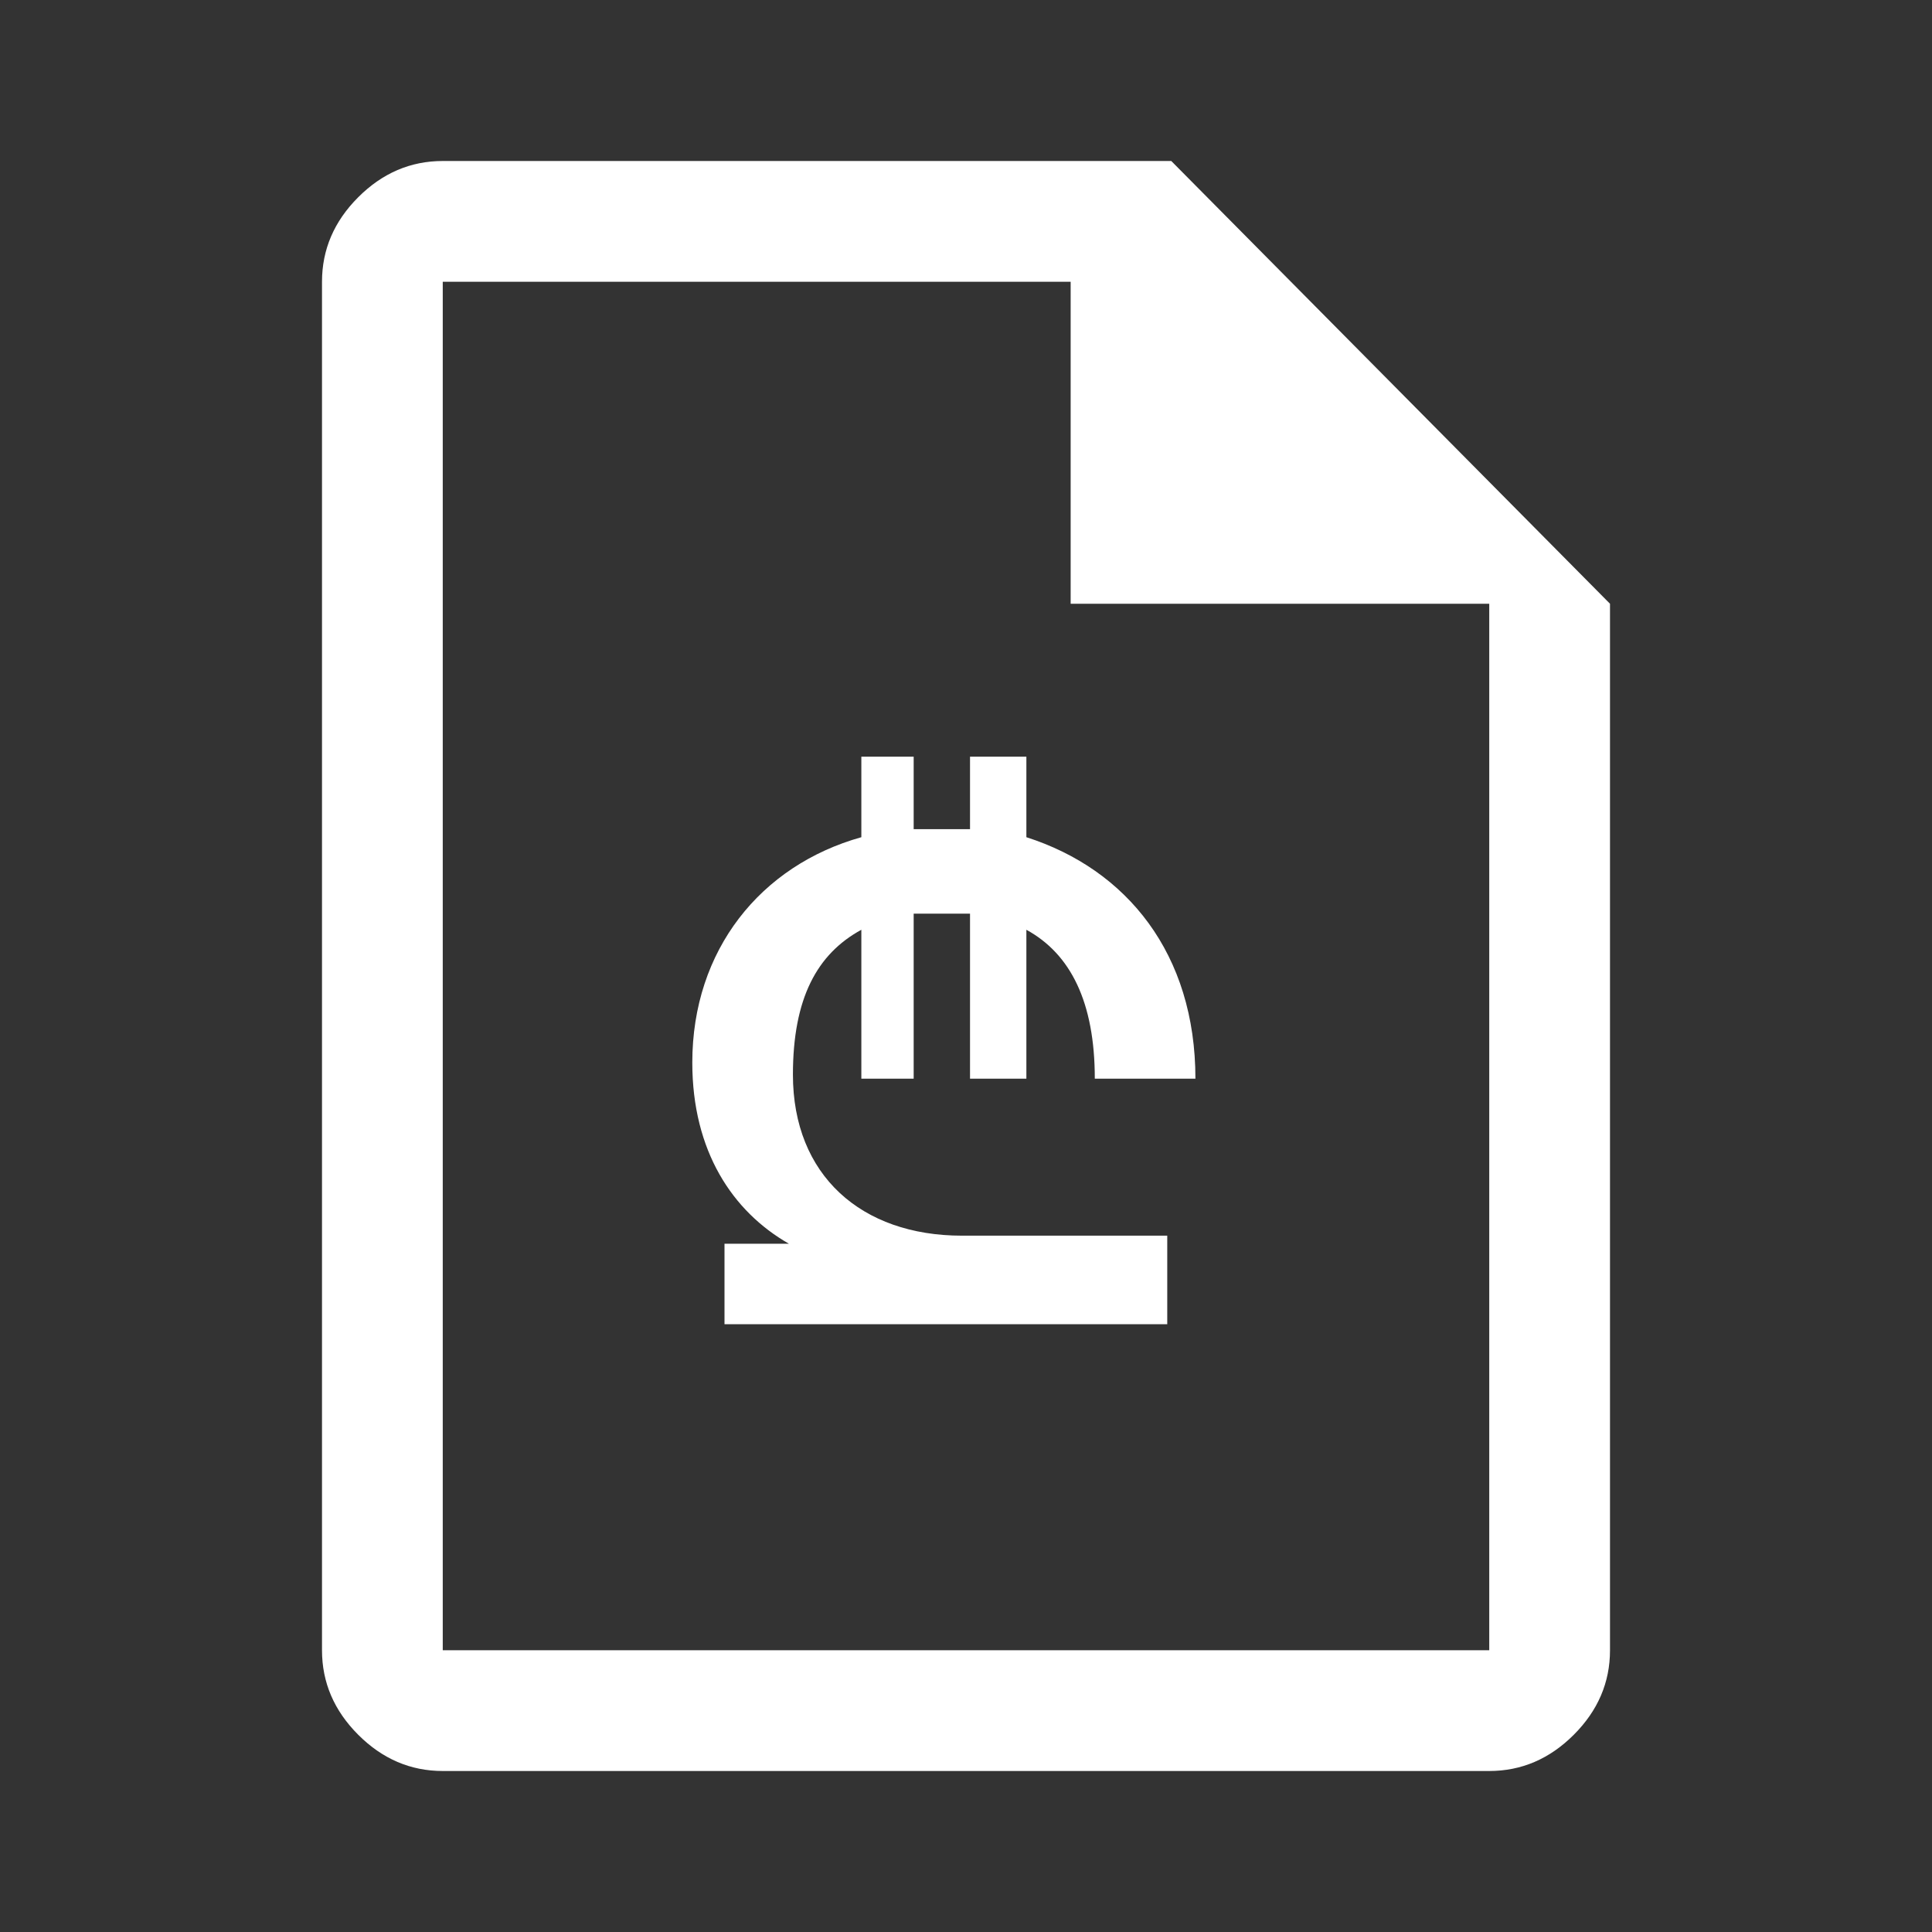 <svg  xmlns="http://www.w3.org/2000/svg" x="0" y="0" viewBox="0 0 48 48" fill="#fff">
  <rect x="0" y="0" width="48" height="48" fill="#333333" stroke="none"/>
  <path d="M29.1 4H11c-.8 0-1.5.3-2.1.9S8 6.2 8 7v34c0 .8.3 1.5.9 2.1.6.6 1.3.9 2.1.9h26c.8 0 1.5-.3 2.1-.9.6-.6.9-1.3.9-2.1V15L29.1 4zM37 41H11V7h15.6v8H37v26z"/>
  <path d="M23.9 30.7H29v2.2H18v-2h1.6c-1.4-.8-2.4-2.3-2.4-4.5 0-2.8 1.7-4.9 4.2-5.6v-2h1.3v1.8h1.4v-1.8h1.4v2c2.5.8 4.2 2.9 4.2 6h-2.5c0-1.9-.6-3.1-1.7-3.7v3.7h-1.4v-4.1h-1.4v4.1h-1.3v-3.7c-1.1.6-1.7 1.7-1.7 3.6 0 2.5 1.7 4 4.2 4z"/>
</svg>